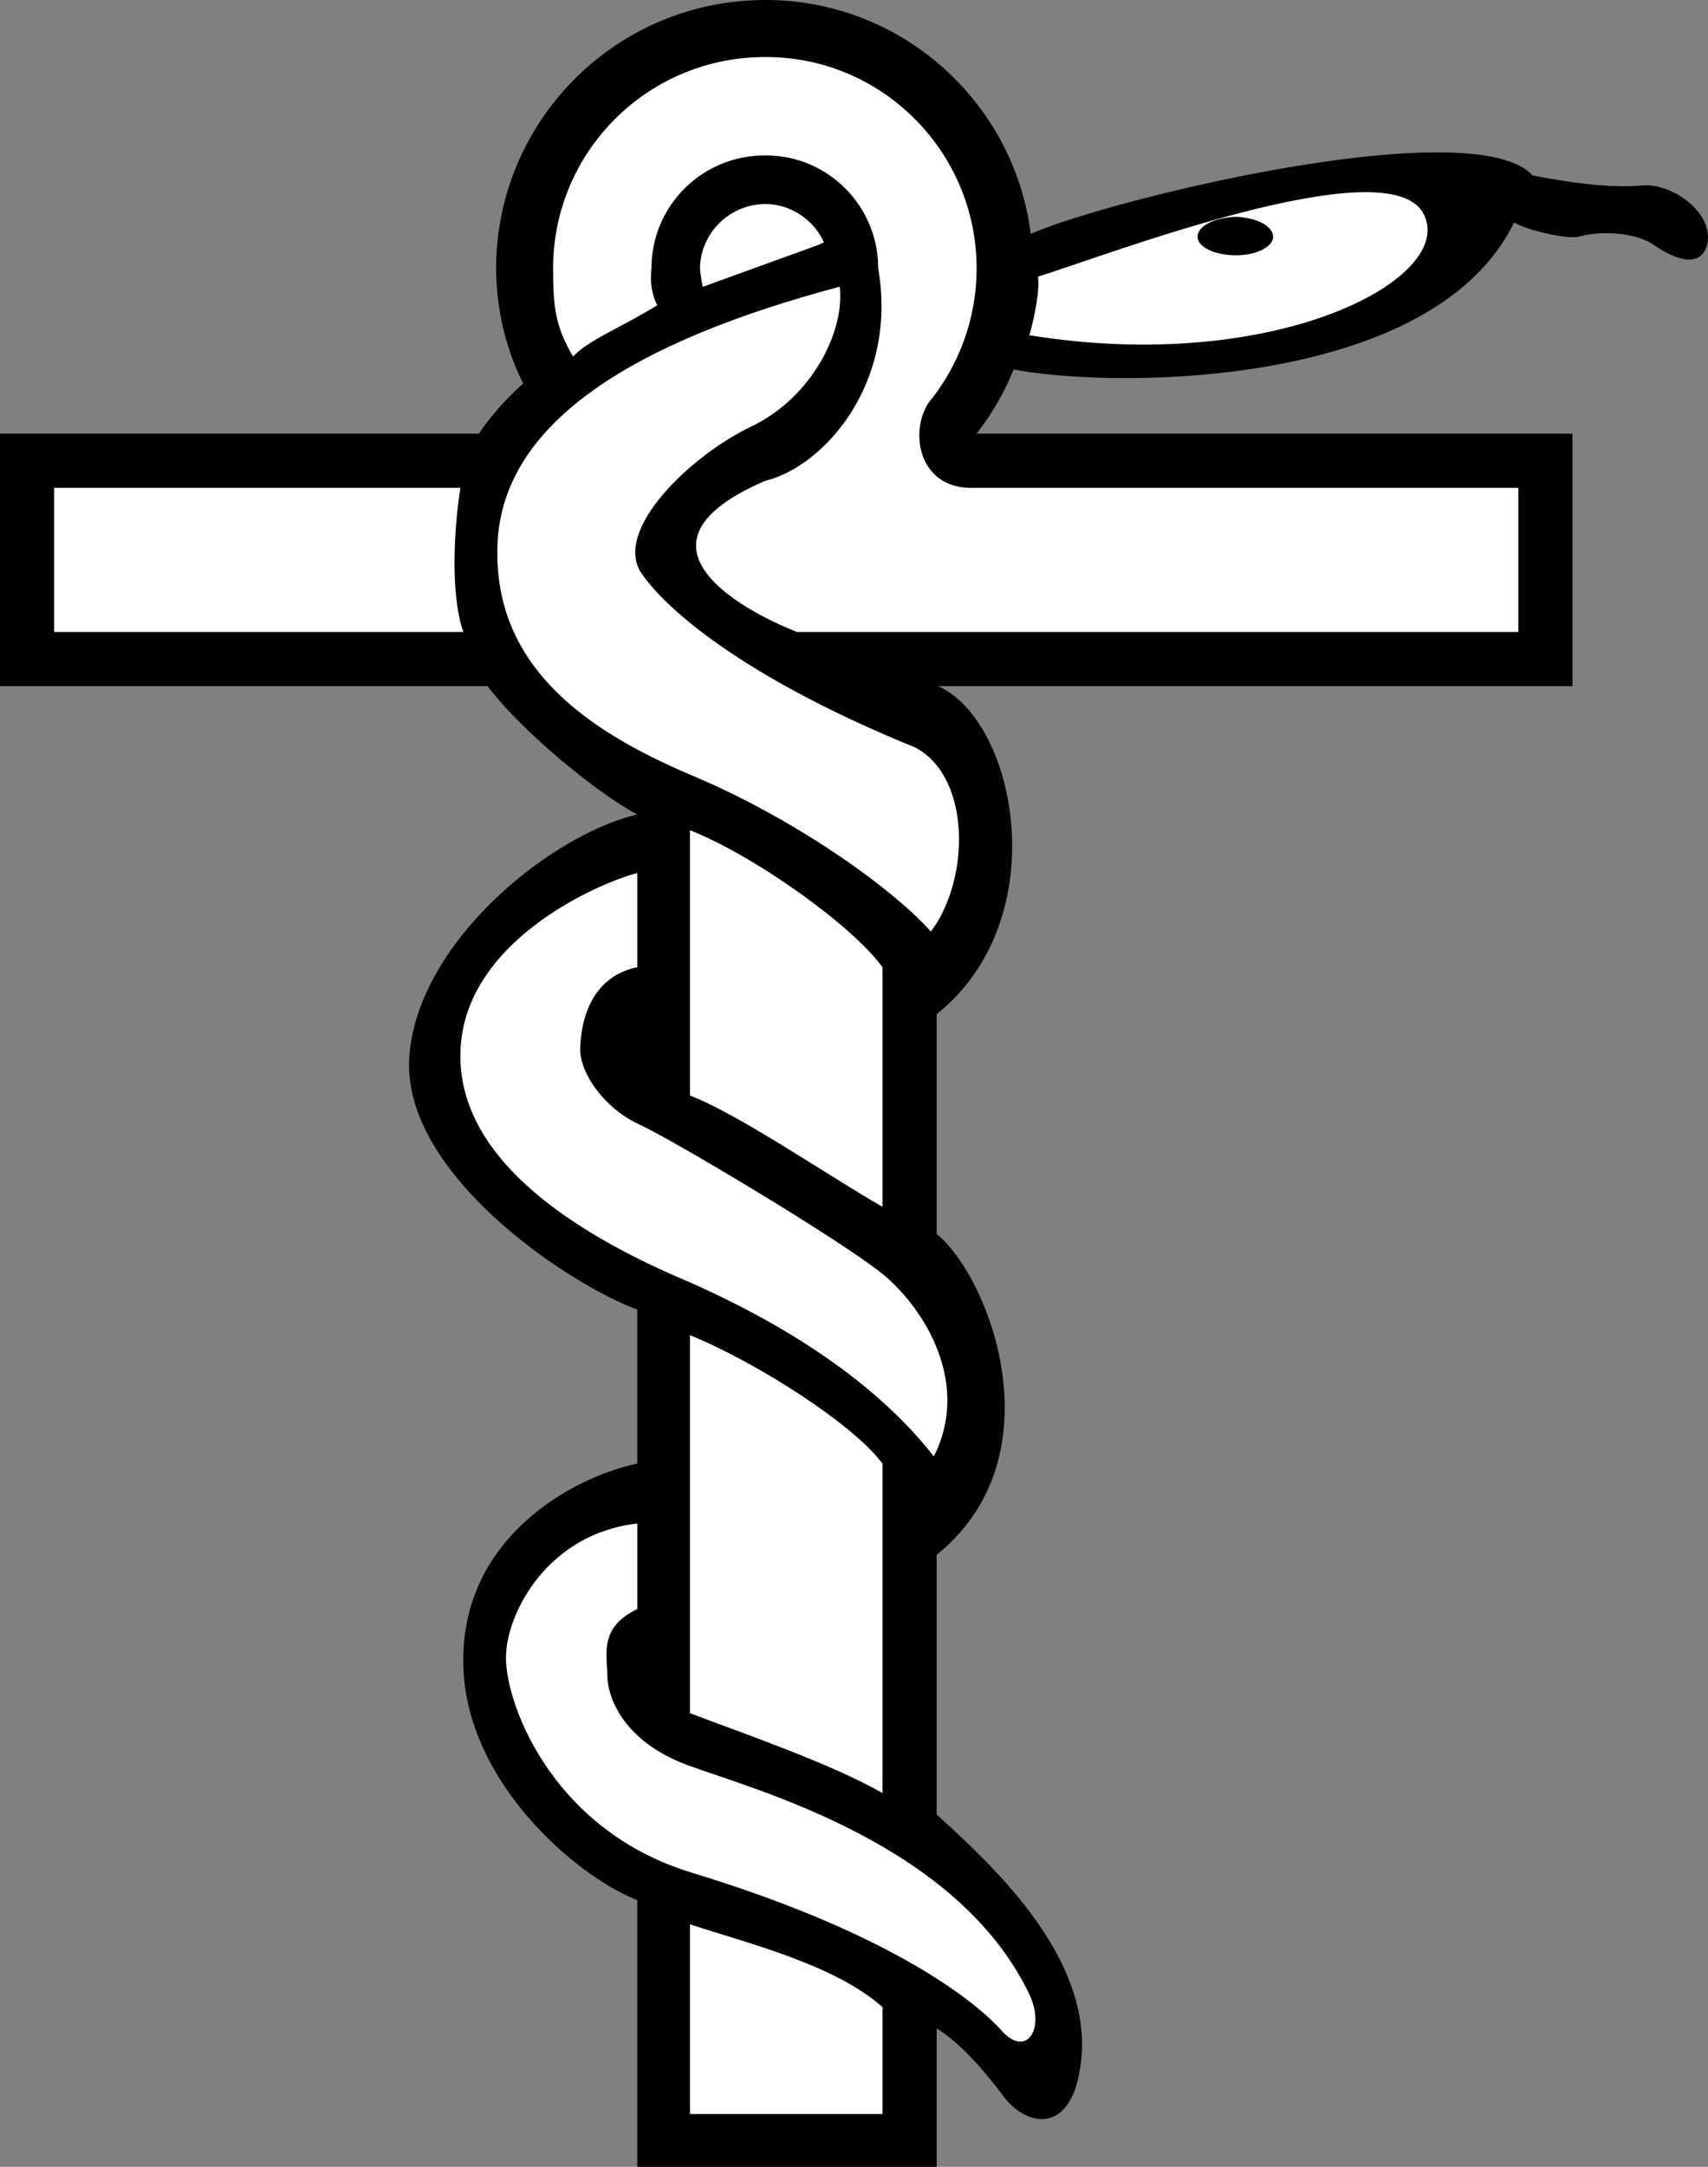 <svg xmlns="http://www.w3.org/2000/svg" width="119.803" height="151.898"><rect width="100%" height="100%" fill="#808080" stroke="none"/><path d="M36.7 26.898c-1.2-2.414-1.88-5.125-1.903-8.097C34.82 8.426 43.25-.004 53.699 0c9.531-.004 17.442 7.16 18.598 16.398 5.539-2.449 31.039-8.636 35.203-4.097 2.773.523 5.398.898 7.7.699 2.198-.176 5.198 2.074 4.5 4.3-.614 1.712-2.677.587-3.802-.202-1.125-.711-3.351-1-5.199-.5-.8.164-3.426-.399-4.5-1-5.676 11.664-27.988 11.664-35.101 10.3a18.688 18.688 0 0 1-2.598 4.5h41.797v17.7h-44.5c5.476 2.414 8.289 16.289-.098 23V86.5c3.7 3.012 8.574 15.574 0 22.5v18.2c3.887 3.562 12.324 11.062 9.7 19.3-1.126 3.012-3.563 2.262-4.899.598-1.29-1.711-2.977-3.774-4.8-4.899v9.7h-21v-18.7c-4.364-1.687-12.427-8.625-12.2-17.101.148-8.399 7.648-12.524 12.2-13.5V91.8c-4.74-1.727-16.364-9.414-16-17.5.386-8.04 9.76-15.727 16-17.203-2.864-1.524-8.114-5.836-10.5-9H0v-17.7h33.598c.55-.886 1.925-2.511 3.101-3.5"/><path fill="#fff" d="M48.398 134.898c3.938 1.301 10.125 2.801 13.5 5.801v7.5h-13.5v-13.3m0-14.801c3.375 1.289 9.938 3.539 13.5 5.601v-23.101c-2.062-2.774-8.812-7.086-13.5-9v26.5"/><path fill="#fff" d="M44.7 106.8v6c-2.677 1.274-2.114 3.15-2.102 4.598-.012 1.551 1.113 4.739 5.8 6.403 4.688 1.71 18.75 5.46 23.801 16 1.137 2.398-.176 4.46-1.902 2.597-1.649-1.886-7.461-6.761-21.7-11.097-10.12-3.035-13.324-12.352-13.097-15.403.148-2.949 2.96-8.386 9.2-9.097m0-45.601v6.6c-3.427.712-3.99 4.087-4 5.798.01 1.664 1.698 4.101 4.097 5.203 2.476 1.148 14.101 8.086 17.101 10.5 3 2.46 6.188 7.71 3.602 12.797-3.227-4.149-8.664-8.461-17.102-12.2-5.812-2.449-16.312-7.699-16.101-16.097.148-7.727 9.539-11.852 12.402-12.602"/><path fill="#fff" d="M48.398 76.8c3.375 1.274 9.938 5.774 13.5 7.798V67.8c-2.062-2.852-8.812-7.727-13.5-9.602V76.8M32.297 34.2c-.399 2.437-.774 7.312.203 10.1H3.797V34.2h28.5m25.5-17.2c-.695-1.559-2.29-2.684-4.098-2.7-2.539.016-4.558 2.036-4.601 4.5.043.481.109.923.199 1.298"/><path fill="#fff" d="M57.598 17.098c-2.766.574-5.641 1.703-8.301 3"/><path fill="#fff" d="M46.098 21.398c-2.356 1.477-4.852 2.442-5.899 3.602-1.265-2.148-1.398-3.52-1.402-6.2C38.8 10.626 45.449 3.978 53.699 4c8.149-.023 14.797 6.625 14.801 14.8a14.832 14.832 0 0 1-3.102 9.098c-1.625 1.801-1.25 6.114 2.5 6.301H106.5v10.102H55.898c-3.75-1.477-12.562-6.164-2.199-10.602 4.074-1 9.297-6.812 7.899-14.898.004-4.371-3.555-7.93-7.899-7.903-4.445-.027-8.004 3.532-8 7.903-.113.96.008 1.793.399 2.597"/><path fill="#fff" d="M58.898 20.098c.375 3.039-1.875 7.726-6.199 9.8C48.4 31.95 42.961 37.2 45 40.2c2.086 3 8.086 7.688 19.2 12.2 3.886 2.05 3.886 9.175 1.097 12.902-2.836-3.164-9.774-8.04-16.899-11-7.125-3.04-13.875-7.54-13.5-16.203.375-8.586 9.75-14.211 24-18m13.899-.701c4.851-1.511 24.351-9.011 27-4.5 2.601 4.489-10.149 11.426-27.598 8.602.387-1.3.762-3.363.598-4.102"/><path d="M86.7 17.898c1.413 0 2.6-.593 2.597-1.3.004-.754-1.184-1.348-2.598-1.399-1.515.051-2.703.645-2.699 1.399-.004.707 1.184 1.3 2.7 1.3"/></svg>
